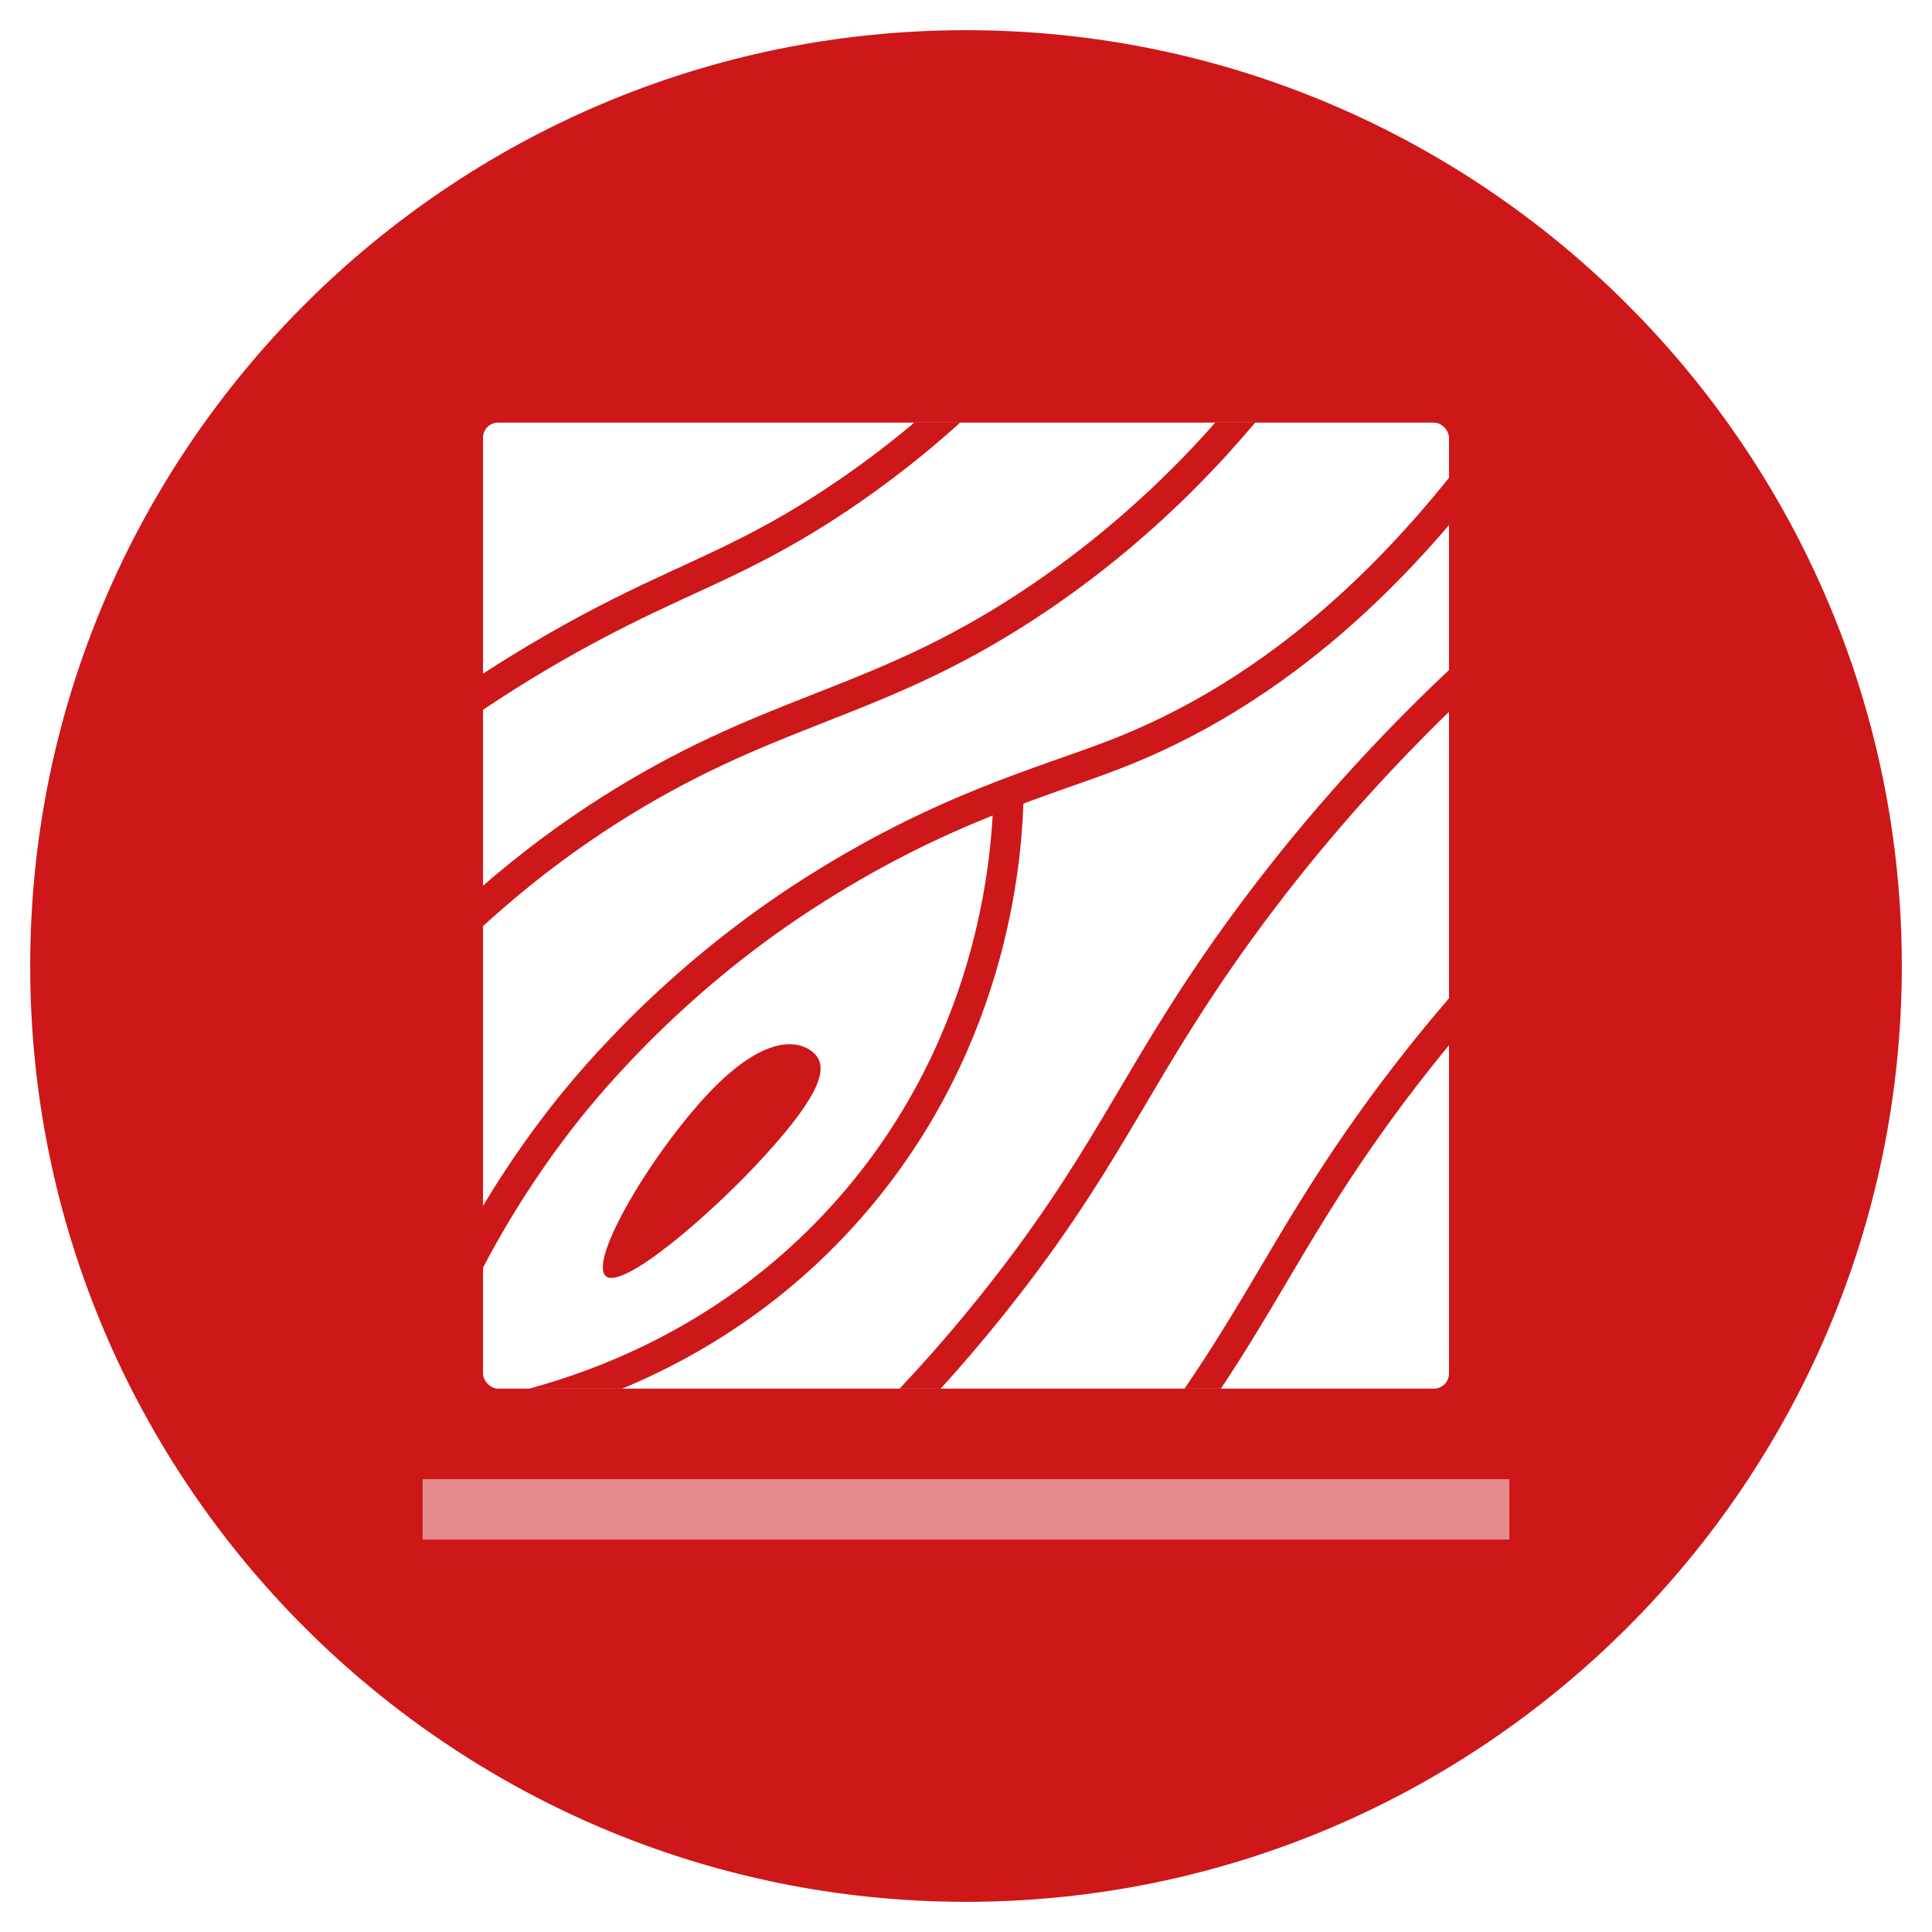 <?xml version="1.0" encoding="UTF-8"?>
<svg xmlns="http://www.w3.org/2000/svg" xmlns:xlink="http://www.w3.org/1999/xlink" id="uuid-ae101f31-9b3c-4ef4-ab65-5e9ffb63b3dd" data-name="Hintergrund" width="128" height="128" viewBox="0 0 128 128">
  <defs>
    <style>
      .uuid-7314a434-0b92-4c83-b1e2-d6cf31212742 {
        fill: #fff;
      }

      .uuid-b230674f-5b73-4f22-9385-216012f7e7e2, .uuid-12ae93cd-6724-42b2-a74a-e613bfbf5e68, .uuid-bd6df5d5-b636-4cef-b3aa-cdd79f18498d {
        fill: none;
      }

      .uuid-76664698-f899-4abd-b0bf-8c1fb7effae4, .uuid-7a37b808-6b0f-48a3-a969-dcf8c42e4f61 {
        fill: #cd1719;
      }

      .uuid-7a37b808-6b0f-48a3-a969-dcf8c42e4f61 {
        fill-rule: evenodd;
      }

      .uuid-12ae93cd-6724-42b2-a74a-e613bfbf5e68, .uuid-bd6df5d5-b636-4cef-b3aa-cdd79f18498d {
        stroke: #cd1719;
        stroke-miterlimit: 10;
        stroke-width: 2px;
      }

      .uuid-bd6df5d5-b636-4cef-b3aa-cdd79f18498d {
        stroke-linecap: round;
      }

      .uuid-2c7dbd6c-73f4-4e9b-8a03-0a5e9dde88a5 {
        fill: url(#uuid-f40f62aa-92ee-4e80-9b3e-f2423999de65);
      }

      .uuid-62e36451-e359-4ad9-9f04-4910b3c1a20d {
        clip-path: url(#uuid-83fc0c8e-566e-4a6e-bd36-7090a30e3213);
      }
    </style>
    <pattern id="uuid-f40f62aa-92ee-4e80-9b3e-f2423999de65" data-name="Straight" x="0" y="0" width="110" height="136" patternTransform="translate(3278.98 -7744.06) rotate(-45)" patternUnits="userSpaceOnUse" viewBox="0 0 110 136">
      <g>
        <rect class="uuid-b230674f-5b73-4f22-9385-216012f7e7e2" width="110" height="136"></rect>
        <g>
          <rect class="uuid-7314a434-0b92-4c83-b1e2-d6cf31212742" x="0" y=".5" width="110" height="1"></rect>
          <rect class="uuid-7314a434-0b92-4c83-b1e2-d6cf31212742" x="0" y="2.5" width="110" height="1"></rect>
          <rect class="uuid-7314a434-0b92-4c83-b1e2-d6cf31212742" x="0" y="4.5" width="110" height="1"></rect>
          <rect class="uuid-7314a434-0b92-4c83-b1e2-d6cf31212742" x="0" y="6.5" width="110" height="1"></rect>
          <rect class="uuid-7314a434-0b92-4c83-b1e2-d6cf31212742" x="0" y="8.5" width="110" height="1"></rect>
          <rect class="uuid-7314a434-0b92-4c83-b1e2-d6cf31212742" x="0" y="10.5" width="110" height="1"></rect>
          <rect class="uuid-7314a434-0b92-4c83-b1e2-d6cf31212742" x="0" y="12.5" width="110" height="1"></rect>
          <rect class="uuid-7314a434-0b92-4c83-b1e2-d6cf31212742" x="0" y="14.5" width="110" height="1"></rect>
          <rect class="uuid-7314a434-0b92-4c83-b1e2-d6cf31212742" x="0" y="16.5" width="110" height="1"></rect>
          <rect class="uuid-7314a434-0b92-4c83-b1e2-d6cf31212742" x="0" y="18.5" width="110" height="1"></rect>
          <rect class="uuid-7314a434-0b92-4c83-b1e2-d6cf31212742" x="0" y="20.5" width="110" height="1"></rect>
          <rect class="uuid-7314a434-0b92-4c83-b1e2-d6cf31212742" x="0" y="22.5" width="110" height="1"></rect>
          <rect class="uuid-7314a434-0b92-4c83-b1e2-d6cf31212742" x="0" y="24.5" width="110" height="1"></rect>
          <rect class="uuid-7314a434-0b92-4c83-b1e2-d6cf31212742" x="0" y="26.5" width="110" height="1"></rect>
          <rect class="uuid-7314a434-0b92-4c83-b1e2-d6cf31212742" x="0" y="28.5" width="110" height="1"></rect>
          <rect class="uuid-7314a434-0b92-4c83-b1e2-d6cf31212742" x="0" y="30.5" width="110" height="1"></rect>
          <rect class="uuid-7314a434-0b92-4c83-b1e2-d6cf31212742" x="0" y="32.5" width="110" height="1"></rect>
          <rect class="uuid-7314a434-0b92-4c83-b1e2-d6cf31212742" x="0" y="34.5" width="110" height="1"></rect>
          <rect class="uuid-7314a434-0b92-4c83-b1e2-d6cf31212742" x="0" y="36.5" width="110" height="1"></rect>
          <rect class="uuid-7314a434-0b92-4c83-b1e2-d6cf31212742" x="0" y="38.5" width="110" height="1"></rect>
          <rect class="uuid-7314a434-0b92-4c83-b1e2-d6cf31212742" x="0" y="40.5" width="110" height="1"></rect>
          <rect class="uuid-7314a434-0b92-4c83-b1e2-d6cf31212742" x="0" y="42.5" width="110" height="1"></rect>
          <rect class="uuid-7314a434-0b92-4c83-b1e2-d6cf31212742" x="0" y="44.5" width="110" height="1"></rect>
          <rect class="uuid-7314a434-0b92-4c83-b1e2-d6cf31212742" x="0" y="46.5" width="110" height="1"></rect>
          <rect class="uuid-7314a434-0b92-4c83-b1e2-d6cf31212742" x="0" y="48.5" width="110" height="1"></rect>
          <rect class="uuid-7314a434-0b92-4c83-b1e2-d6cf31212742" x="0" y="50.5" width="110" height="1"></rect>
          <rect class="uuid-7314a434-0b92-4c83-b1e2-d6cf31212742" x="0" y="52.5" width="110" height="1"></rect>
          <rect class="uuid-7314a434-0b92-4c83-b1e2-d6cf31212742" x="0" y="54.5" width="110" height="1"></rect>
          <rect class="uuid-7314a434-0b92-4c83-b1e2-d6cf31212742" x="0" y="56.5" width="110" height="1"></rect>
          <rect class="uuid-7314a434-0b92-4c83-b1e2-d6cf31212742" x="0" y="58.5" width="110" height="1"></rect>
          <rect class="uuid-7314a434-0b92-4c83-b1e2-d6cf31212742" x="0" y="60.5" width="110" height="1"></rect>
          <rect class="uuid-7314a434-0b92-4c83-b1e2-d6cf31212742" x="0" y="62.5" width="110" height="1"></rect>
          <rect class="uuid-7314a434-0b92-4c83-b1e2-d6cf31212742" x="0" y="64.5" width="110" height="1"></rect>
          <rect class="uuid-7314a434-0b92-4c83-b1e2-d6cf31212742" x="0" y="66.5" width="110" height="1"></rect>
          <rect class="uuid-7314a434-0b92-4c83-b1e2-d6cf31212742" x="0" y="68.5" width="110" height="1"></rect>
          <rect class="uuid-7314a434-0b92-4c83-b1e2-d6cf31212742" x="0" y="70.5" width="110" height="1"></rect>
          <rect class="uuid-7314a434-0b92-4c83-b1e2-d6cf31212742" x="0" y="72.5" width="110" height="1"></rect>
          <rect class="uuid-7314a434-0b92-4c83-b1e2-d6cf31212742" x="0" y="74.5" width="110" height="1"></rect>
          <rect class="uuid-7314a434-0b92-4c83-b1e2-d6cf31212742" x="0" y="76.5" width="110" height="1"></rect>
          <rect class="uuid-7314a434-0b92-4c83-b1e2-d6cf31212742" x="0" y="78.5" width="110" height="1"></rect>
          <rect class="uuid-7314a434-0b92-4c83-b1e2-d6cf31212742" x="0" y="80.5" width="110" height="1"></rect>
          <rect class="uuid-7314a434-0b92-4c83-b1e2-d6cf31212742" x="0" y="82.5" width="110" height="1"></rect>
          <rect class="uuid-7314a434-0b92-4c83-b1e2-d6cf31212742" x="0" y="84.5" width="110" height="1"></rect>
          <rect class="uuid-7314a434-0b92-4c83-b1e2-d6cf31212742" x="0" y="86.5" width="110" height="1"></rect>
          <rect class="uuid-7314a434-0b92-4c83-b1e2-d6cf31212742" x="0" y="88.5" width="110" height="1"></rect>
          <rect class="uuid-7314a434-0b92-4c83-b1e2-d6cf31212742" x="0" y="90.5" width="110" height="1"></rect>
          <rect class="uuid-7314a434-0b92-4c83-b1e2-d6cf31212742" x="0" y="92.5" width="110" height="1"></rect>
          <rect class="uuid-7314a434-0b92-4c83-b1e2-d6cf31212742" x="0" y="94.5" width="110" height="1"></rect>
          <rect class="uuid-7314a434-0b92-4c83-b1e2-d6cf31212742" x="0" y="96.5" width="110" height="1"></rect>
          <rect class="uuid-7314a434-0b92-4c83-b1e2-d6cf31212742" x="0" y="98.5" width="110" height="1"></rect>
          <rect class="uuid-7314a434-0b92-4c83-b1e2-d6cf31212742" x="0" y="100.5" width="110" height="1"></rect>
          <rect class="uuid-7314a434-0b92-4c83-b1e2-d6cf31212742" x="0" y="102.5" width="110" height="1"></rect>
          <rect class="uuid-7314a434-0b92-4c83-b1e2-d6cf31212742" x="0" y="104.5" width="110" height="1"></rect>
          <rect class="uuid-7314a434-0b92-4c83-b1e2-d6cf31212742" x="0" y="106.5" width="110" height="1"></rect>
          <rect class="uuid-7314a434-0b92-4c83-b1e2-d6cf31212742" x="0" y="108.5" width="110" height="1"></rect>
          <rect class="uuid-7314a434-0b92-4c83-b1e2-d6cf31212742" x="0" y="110.5" width="110" height="1"></rect>
          <rect class="uuid-7314a434-0b92-4c83-b1e2-d6cf31212742" x="0" y="112.5" width="110" height="1"></rect>
          <rect class="uuid-7314a434-0b92-4c83-b1e2-d6cf31212742" x="0" y="114.5" width="110" height="1"></rect>
          <rect class="uuid-7314a434-0b92-4c83-b1e2-d6cf31212742" x="0" y="116.5" width="110" height="1"></rect>
          <rect class="uuid-7314a434-0b92-4c83-b1e2-d6cf31212742" x="0" y="118.5" width="110" height="1"></rect>
          <rect class="uuid-7314a434-0b92-4c83-b1e2-d6cf31212742" x="0" y="120.5" width="110" height="1"></rect>
          <rect class="uuid-7314a434-0b92-4c83-b1e2-d6cf31212742" x="0" y="122.5" width="110" height="1"></rect>
          <rect class="uuid-7314a434-0b92-4c83-b1e2-d6cf31212742" x="0" y="124.5" width="110" height="1"></rect>
          <rect class="uuid-7314a434-0b92-4c83-b1e2-d6cf31212742" x="0" y="126.5" width="110" height="1"></rect>
          <rect class="uuid-7314a434-0b92-4c83-b1e2-d6cf31212742" x="0" y="128.5" width="110" height="1"></rect>
          <rect class="uuid-7314a434-0b92-4c83-b1e2-d6cf31212742" x="0" y="130.5" width="110" height="1"></rect>
          <rect class="uuid-7314a434-0b92-4c83-b1e2-d6cf31212742" x="0" y="132.5" width="110" height="1"></rect>
          <rect class="uuid-7314a434-0b92-4c83-b1e2-d6cf31212742" x="0" y="134.5" width="110" height="1"></rect>
        </g>
      </g>
    </pattern>
    <clipPath id="uuid-83fc0c8e-566e-4a6e-bd36-7090a30e3213">
      <rect class="uuid-b230674f-5b73-4f22-9385-216012f7e7e2" x="32" y="28" width="64" height="64" rx="1" ry="1"></rect>
    </clipPath>
  </defs>
  <g>
    <path class="uuid-7a37b808-6b0f-48a3-a969-dcf8c42e4f61" d="M64,127C29.26,127,1,98.74,1,64S29.26,1,64,1s63,28.26,63,63-28.26,63-63,63Z"></path>
    <path class="uuid-7314a434-0b92-4c83-b1e2-d6cf31212742" d="M64,2c34.19,0,62,27.81,62,62s-27.81,62-62,62S2,98.19,2,64,29.81,2,64,2M64,0C28.65,0,0,28.65,0,64s28.65,64,64,64,64-28.65,64-64S99.35,0,64,0h0Z"></path>
  </g>
  <rect class="uuid-2c7dbd6c-73f4-4e9b-8a03-0a5e9dde88a5" x="28" y="98" width="72" height="4"></rect>
  <g>
    <rect class="uuid-7314a434-0b92-4c83-b1e2-d6cf31212742" x="32" y="28" width="64" height="64" rx="1" ry="1"></rect>
    <g class="uuid-62e36451-e359-4ad9-9f04-4910b3c1a20d">
      <path class="uuid-12ae93cd-6724-42b2-a74a-e613bfbf5e68" d="M83.8-5.05c-4.35,11.8-12.42,27.54-28.36,38.15-5.48,3.65-9.15,4.86-14.28,7.43-11.55,5.79-26.98,16.7-42.21,39.27"></path>
      <path class="uuid-12ae93cd-6724-42b2-a74a-e613bfbf5e68" d="M129.05,40.2c-21.63,12.96-33.55,26.89-40.48,37.44-4.53,6.89-6.77,12.1-13.17,20.22-10.72,13.59-22.68,22.1-31.19,27.2"></path>
      <path class="uuid-bd6df5d5-b636-4cef-b3aa-cdd79f18498d" d="M117.74,28.89c-18.1,11.44-28.85,23.51-35.3,32.32-6.89,9.41-8.55,14.69-15.52,23.74-11.49,14.92-24.83,23.75-34.03,28.8"></path>
      <path class="uuid-12ae93cd-6724-42b2-a74a-e613bfbf5e68" d="M106.43,17.57c-11.21,20.62-23.25,28.77-32.4,32.35-4.87,1.91-11.73,3.61-20.74,9.46-9.32,6.04-14.95,13.2-16.24,14.87-5.87,7.62-8.86,15.1-10.43,20.18,2.91-.17,18.29-1.36,29.73-14.45,9.85-11.27,10.42-24.09,10.47-27.56"></path>
      <path class="uuid-bd6df5d5-b636-4cef-b3aa-cdd79f18498d" d="M95.11,6.26c-4.28,10.06-11.96,23.63-26.17,33.29-10.18,6.92-16.74,7.09-26.8,13.04-9.65,5.71-22,16.43-31.87,38.52"></path>
      <path class="uuid-76664698-f899-4abd-b0bf-8c1fb7effae4" d="M53.84,69.7c1.14.92.57,2.75-3.14,6.83-3.71,4.08-9.65,9.11-10.61,7.97-.96-1.14,2.8-7.6,6.51-11.7,3.71-4.09,6.1-4.02,7.24-3.11Z"></path>
    </g>
  </g>
</svg>

